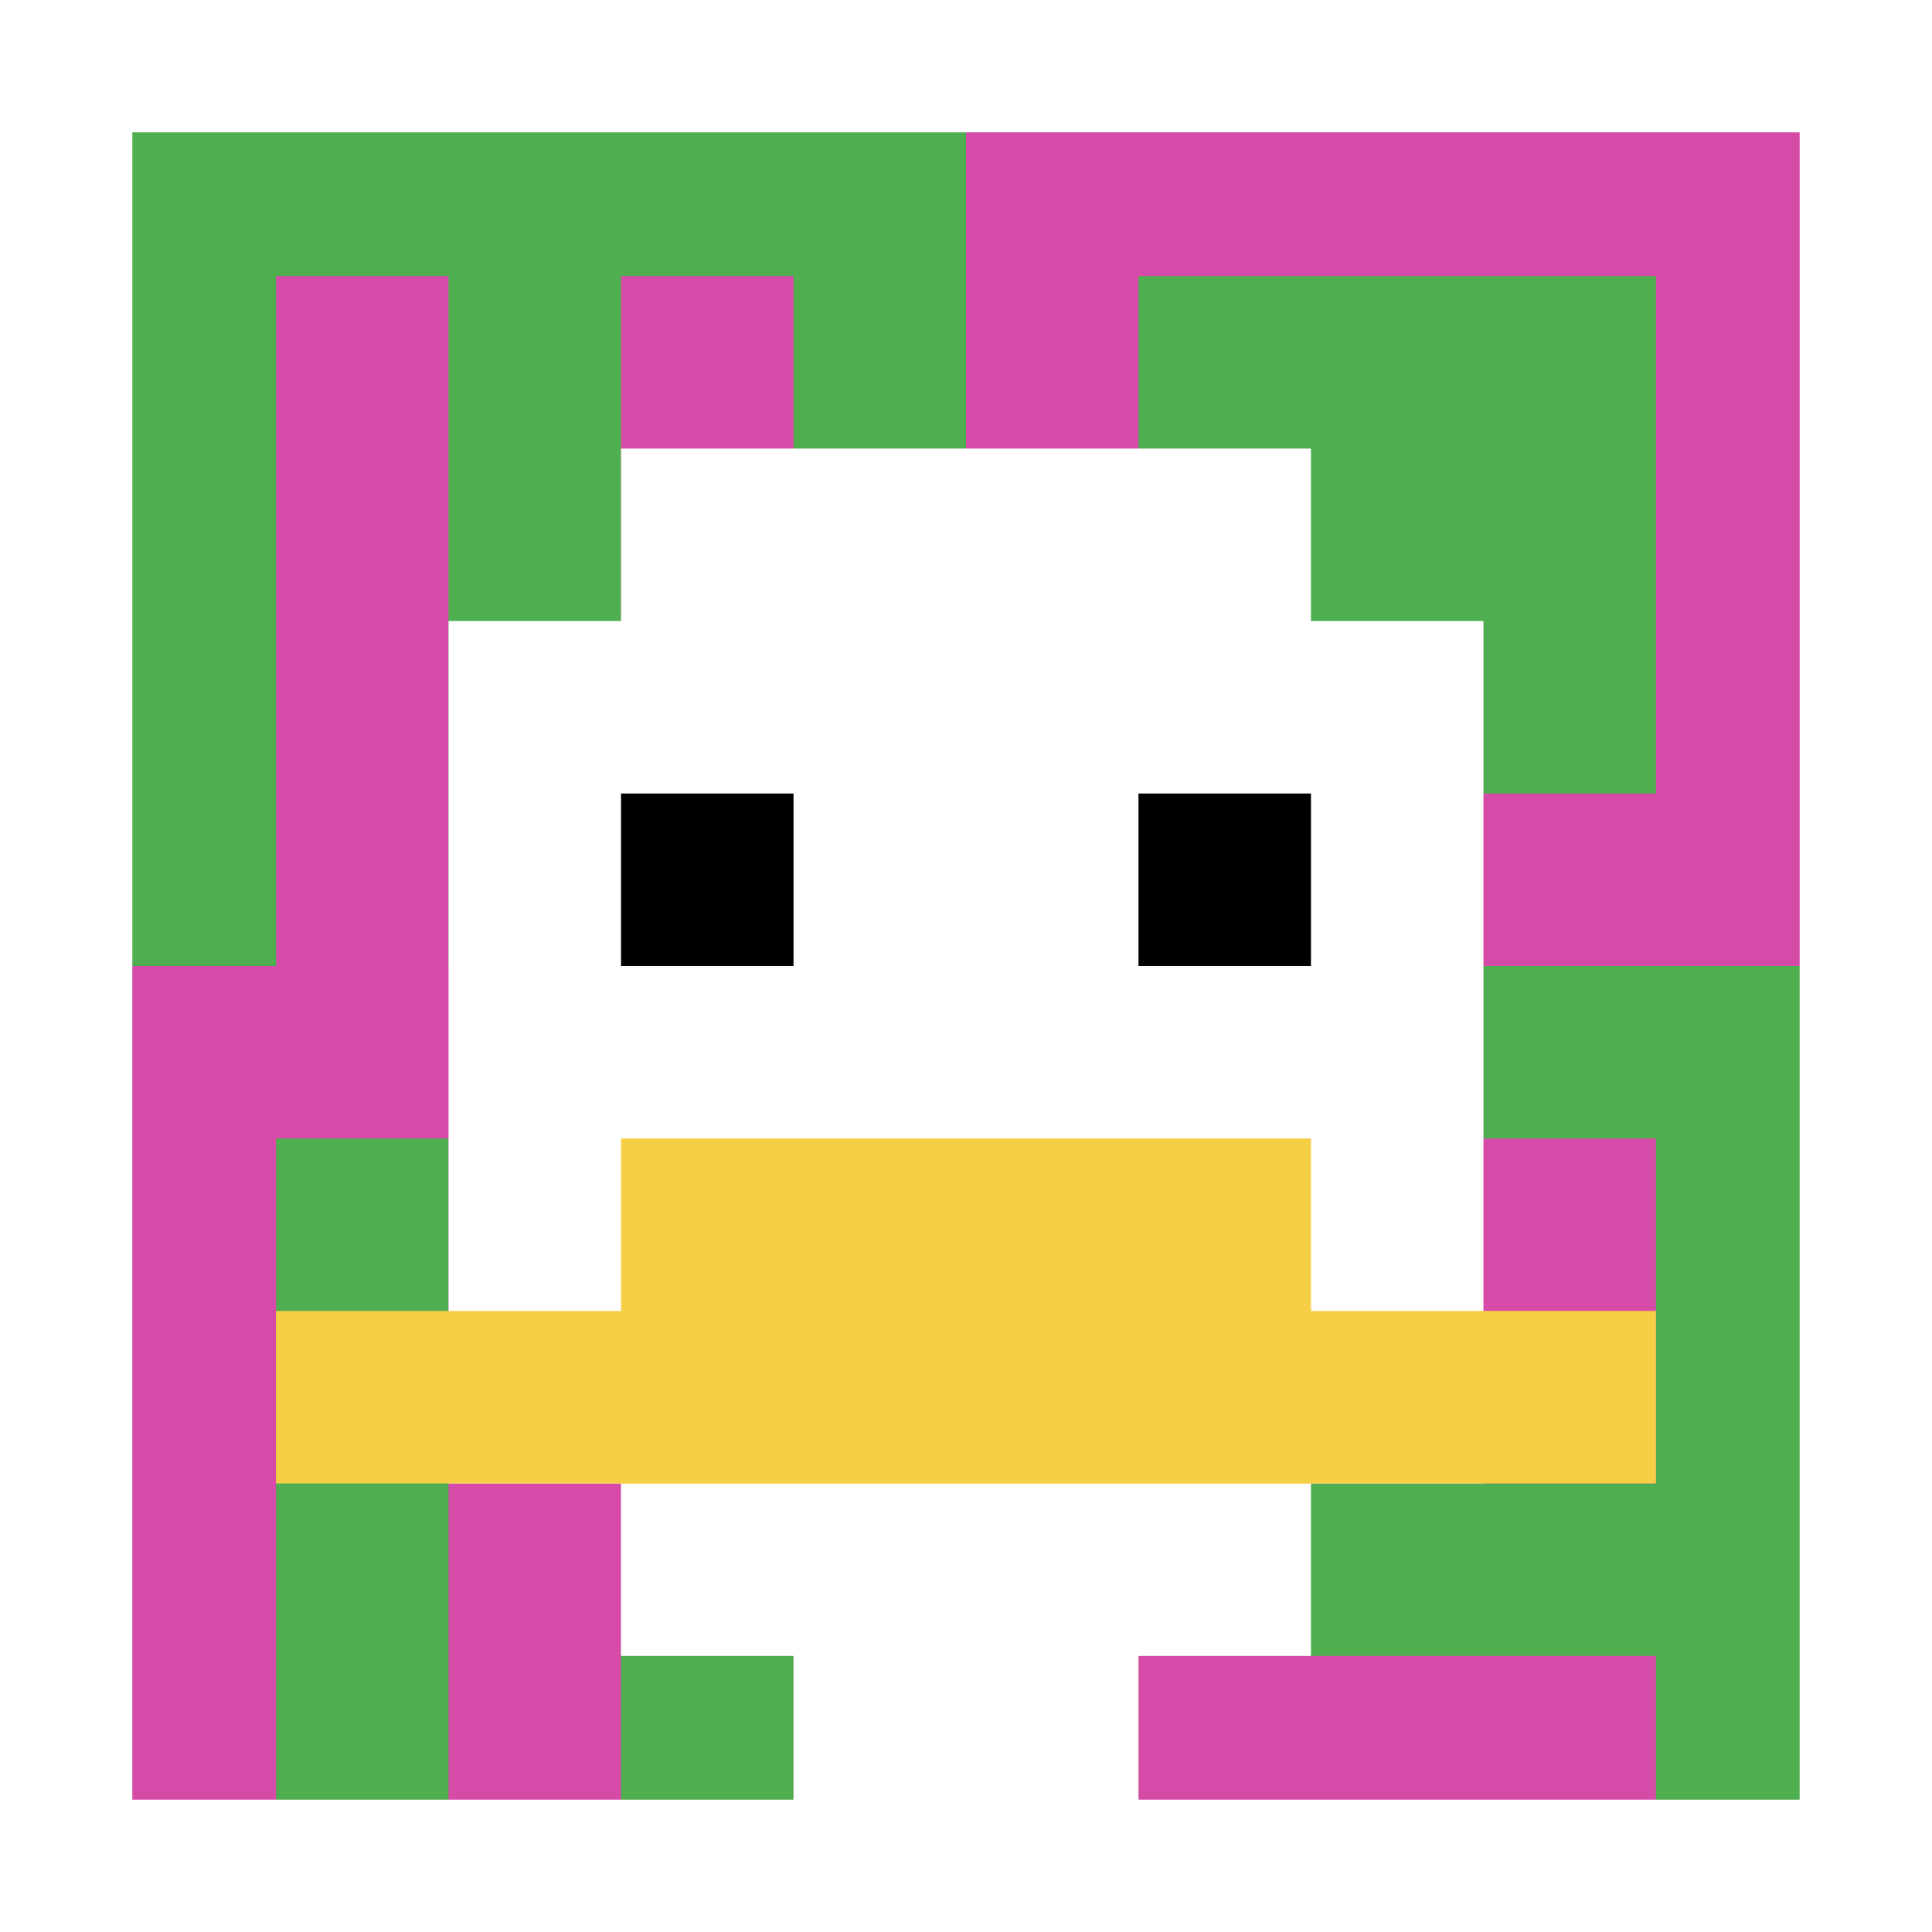 <svg xmlns="http://www.w3.org/2000/svg" version="1.1" width="429" height="429"><title>'goose-pfp-61107' by Dmitri Cherniak</title><desc>seed=61107
backgroundColor=#ffffff
padding=245
innerPadding=23
timeout=1600
dimension=1
border=true
Save=function(){return n.handleSave()}
frame=1

Rendered at Sun Sep 15 2024 17:29:20 GMT+0100 (GMT+01:00)
Generated in &lt;1ms
</desc><defs></defs><rect width="100%" height="100%" fill="#ffffff" data-darkreader-inline-fill="" style="--darkreader-inline-fill: #141718;"></rect><g><g id="0-0"><rect x="23" y="23" height="383" width="383" fill="#D74BA8" data-darkreader-inline-fill="" style="--darkreader-inline-fill: #de22a0;"></rect><g><rect id="23-23-0-0-5-1" x="23" y="23" width="191.5" height="38.3" fill="#4FAE4F" data-darkreader-inline-fill="" style="--darkreader-inline-fill: #52cd52;"></rect><rect id="23-23-0-0-1-5" x="23" y="23" width="38.3" height="191.5" fill="#4FAE4F" data-darkreader-inline-fill="" style="--darkreader-inline-fill: #52cd52;"></rect><rect id="23-23-2-0-1-5" x="99.6" y="23" width="38.3" height="191.5" fill="#4FAE4F" data-darkreader-inline-fill="" style="--darkreader-inline-fill: #52cd52;"></rect><rect id="23-23-4-0-1-5" x="176.2" y="23" width="38.3" height="191.5" fill="#4FAE4F" data-darkreader-inline-fill="" style="--darkreader-inline-fill: #52cd52;"></rect><rect id="23-23-6-1-3-3" x="252.8" y="61.3" width="114.9" height="114.9" fill="#4FAE4F" data-darkreader-inline-fill="" style="--darkreader-inline-fill: #52cd52;"></rect><rect id="23-23-1-6-1-4" x="61.3" y="252.8" width="38.3" height="153.2" fill="#4FAE4F" data-darkreader-inline-fill="" style="--darkreader-inline-fill: #52cd52;"></rect><rect id="23-23-3-6-1-4" x="137.9" y="252.8" width="38.3" height="153.2" fill="#4FAE4F" data-darkreader-inline-fill="" style="--darkreader-inline-fill: #52cd52;"></rect><rect id="23-23-5-5-5-1" x="214.5" y="214.5" width="191.5" height="38.3" fill="#4FAE4F" data-darkreader-inline-fill="" style="--darkreader-inline-fill: #52cd52;"></rect><rect id="23-23-5-8-5-1" x="214.5" y="329.4" width="191.5" height="38.3" fill="#4FAE4F" data-darkreader-inline-fill="" style="--darkreader-inline-fill: #52cd52;"></rect><rect id="23-23-5-5-1-5" x="214.5" y="214.5" width="38.3" height="191.5" fill="#4FAE4F" data-darkreader-inline-fill="" style="--darkreader-inline-fill: #52cd52;"></rect><rect id="23-23-9-5-1-5" x="367.7" y="214.5" width="38.3" height="191.5" fill="#4FAE4F" data-darkreader-inline-fill="" style="--darkreader-inline-fill: #52cd52;"></rect></g><g><rect id="23-23-3-2-4-7" x="137.9" y="99.6" width="153.2" height="268.1" fill="#ffffff" data-darkreader-inline-fill="" style="--darkreader-inline-fill: #ffffff;"></rect><rect id="23-23-2-3-6-5" x="99.6" y="137.9" width="229.8" height="191.5" fill="#ffffff" data-darkreader-inline-fill="" style="--darkreader-inline-fill: #ffffff;"></rect><rect id="23-23-4-8-2-2" x="176.2" y="329.4" width="76.6" height="76.6" fill="#ffffff" data-darkreader-inline-fill="" style="--darkreader-inline-fill: #ffffff;"></rect><rect id="23-23-1-7-8-1" x="61.3" y="291.1" width="306.4" height="38.3" fill="#F7CF46" data-darkreader-inline-fill="" style="--darkreader-inline-fill: #ffff69;"></rect><rect id="23-23-3-6-4-2" x="137.9" y="252.8" width="153.2" height="76.6" fill="#F7CF46" data-darkreader-inline-fill="" style="--darkreader-inline-fill: #ffff69;"></rect><rect id="23-23-3-4-1-1" x="137.9" y="176.2" width="38.3" height="38.3" fill="#000000" data-darkreader-inline-fill="" style="--darkreader-inline-fill: #000000;"></rect><rect id="23-23-6-4-1-1" x="252.8" y="176.2" width="38.3" height="38.3" fill="#000000" data-darkreader-inline-fill="" style="--darkreader-inline-fill: #000000;"></rect></g><rect x="23" y="23" stroke="white" stroke-width="12.767" height="383" width="383" fill="none" data-darkreader-inline-stroke="" style="--darkreader-inline-stroke: #ffffff;"></rect></g></g></svg>
